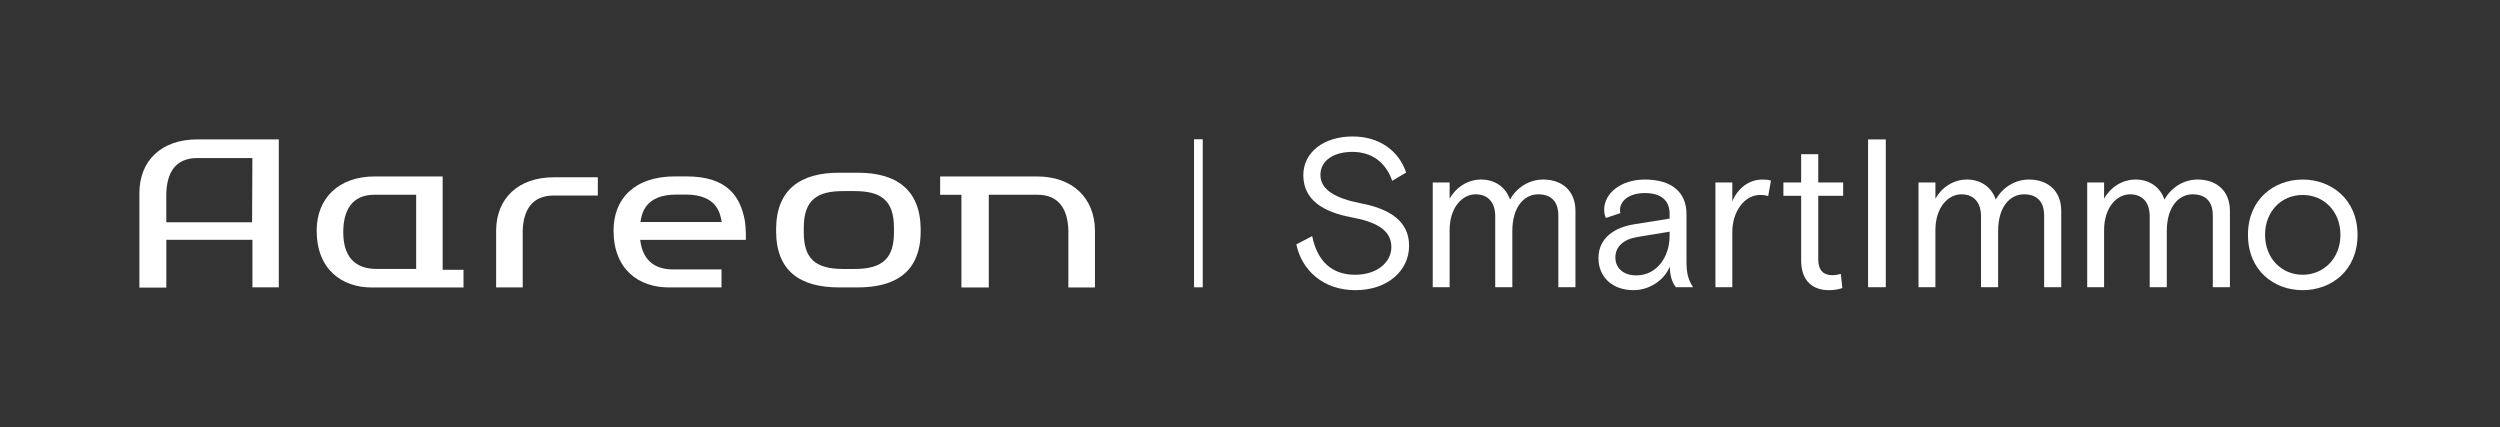 <?xml version="1.0" encoding="UTF-8"?>
<svg xmlns="http://www.w3.org/2000/svg" viewBox="0 0 5755.02 982.9">
  <rect x="0" y="0" width="5755.02" height="982.9" fill="#333333" stroke="none"/>
  <defs>
    <style>
      .cls-1 {
        fill: #FFF;
        stroke-width: 0px;
      }
    </style>
  </defs>
  <g id="Ebene_1" data-name="Ebene 1">
    <g>
      <g>
        <path class="cls-1" d="M320.9,444.6v217.4h62v-109.9h198.2v109.4h60.7v-340.6h-187.5c-82.8,0-133.4,48.9-133.4,123.7ZM580.3,511.7h-197.5v-65.5c1.1-47.7,20.4-82.4,71.4-82.4h126.8l-.7,147.9Z"/>
        <path class="cls-1" d="M2387.2,406.2h-223v42.2h49v213.3h63v-213.4h112c50.2,0,69.8,34.6,71.2,81.6v131.8h61.2v-131.9c-.9-73.6-51.2-123.6-133.4-123.6Z"/>
        <path class="cls-1" d="M1019,406.2h-156.6c-82.8,0-133.4,50.1-133.4,124.7,0,90.1,58.9,130.9,126.9,130.9h211.1v-40.7h-48v-214.9h0ZM958,619.1h-91.3c-52.9,0-76.6-32-76.5-84.7,0-49.5,19.5-86.1,71.7-86.1h96.1v170.8Z"/>
        <path class="cls-1" d="M1974.7,397.6h-43.4c-87.6,0-144,37.7-144.7,129.1v5.2c0,93.2,56.7,129.7,144.7,129.7h43.4c87.9,0,144.7-36.4,144.7-129.7v-5.2c-1.1-91.4-57.2-129.1-144.7-129.1ZM2057.9,534.9c0,58.4-24.7,84.3-90.9,84.3h-26c-66.1,0-90.7-25.9-90.7-84.3v-10.6c0-65,31.7-84.4,90.6-84.4h26.3c58.8,0,90.7,19.4,90.7,84.4v10.6Z"/>
        <path class="cls-1" d="M1580.4,406h-25.5c-94.9,0-142.5,51.7-142.5,124.8,0,89.8,58.7,130.8,126.5,130.8h122v-41.4h-111.8c-46.7,0-70.6-26-75.3-68h243.1c.4-14-.2-28-1.9-41.9-10.6-62.7-45.4-104.2-134.6-104.2v-.1h0ZM1567.7,511h-93.4c3-18.6,10-63.1,82.7-63.1h21.6c72.7,0,79.6,44.6,82.7,63.1h-93.6Z"/>
        <path class="cls-1" d="M1142.1,530v131.6h61.2v-130.9c1.5-46.7,21.2-80.6,71.4-80.6h101.5v-42h-101c-82,0-132.4,48.2-133.1,121.9h0Z"/>
      </g>
      <rect class="cls-1" x="2748.7" y="320.58" width="20" height="340.79"/>
    </g>
  </g>
  <g id="Pfad">
    <g>
      <path class="cls-1" d="M2984.22,562.51l36.45-18.96c11.18,55.41,43.25,88.94,98.66,88.94,52.49,0,83.59-30.13,83.59-63.67,0-38.88-34.02-57.83-91.37-68.53-66.1-12.15-111.3-40.34-111.3-97.2,0-52.49,47.14-88.94,113.24-88.94,60.75,0,105.95,31.59,123.45,83.11l-32.08,18.95c-15.07-43.25-47.63-66.58-91.86-66.58-41.31,0-73.39,18.96-73.39,52.98s34.02,53.95,93.8,65.61c70.96,13.61,110.32,44.23,110.32,97.69,0,57.35-49.57,102.06-123.93,102.06s-123.45-46.66-135.6-105.46Z"/>
      <path class="cls-1" d="M3298.17,661.17v-241.06h38.88v37.42c14.09-25.76,41.31-44.23,72.42-44.23s56.38,16.52,66.58,46.17c15.07-27.7,44.23-46.17,76.3-46.17,44.71,0,74.36,27.22,74.36,71.93v175.93h-39.37v-164.76c0-32.56-16.52-49.09-46.66-49.09s-59.29,26.73-59.29,84.57v129.28h-39.37v-163.3c0-30.13-15.07-50.54-45.2-50.54s-59.78,29.65-59.78,82.62v131.22h-38.88Z"/>
      <path class="cls-1" d="M3679.68,594.1c0-47.14,38.39-70.96,82.13-77.76l81.65-13.12v-11.18c0-31.59-20.9-47.63-56.86-47.63-37.91,0-57.35,18.96-57.35,39.37,0,1.94,0,2.92.97,6.8l-33.54,11.18c-2.43-5.35-3.89-12.64-3.89-18.96,0-37.42,37.91-69.5,93.8-69.5,61.72,0,95.74,29.16,95.74,79.71v107.89c0,27.7,3.4,41.8,15.07,60.26h-39.37c-6.32-7.29-14.09-22.84-14.09-47.63-13.12,32.56-48.12,54.43-83.59,54.43-49.09,0-80.68-30.62-80.68-73.87ZM3843.47,543.07v-9.72l-73.87,12.15c-32.56,5.35-51.03,22.36-51.03,47.14s18.95,41.31,48.11,41.31c48.6,0,76.79-44.23,76.79-90.88Z"/>
      <path class="cls-1" d="M3948.93,661.17v-241.06h38.88v43.25c11.66-28.19,36.94-50.06,69.01-50.06,7.78,0,13.61.49,19.93,2.43l-6.32,35.48c-4.86-1.46-11.18-2.43-18.47-2.43-36.45,0-64.15,38.39-64.15,85.05v127.33h-38.88Z"/>
      <path class="cls-1" d="M4146.24,599.45v-148.72h-40.83v-30.62h40.83v-65.12h39.37v65.12h57.35v30.62h-57.35v145.8c0,25.27,11.18,36.94,33.05,36.94,6.8,0,14.09-1.46,18.95-2.92l3.4,32.56c-8.26,2.92-18.47,4.86-31.1,4.86-34.51,0-63.67-18.95-63.67-68.53Z"/>
      <path class="cls-1" d="M4300.3,661.17v-340.21h40.82v340.21h-40.82Z"/>
      <path class="cls-1" d="M4416.45,661.17v-241.06h38.88v37.42c14.09-25.76,41.31-44.23,72.42-44.23s56.38,16.52,66.58,46.17c15.07-27.7,44.23-46.17,76.3-46.17,44.71,0,74.36,27.22,74.36,71.93v175.93h-39.37v-164.76c0-32.56-16.52-49.09-46.66-49.09s-59.29,26.73-59.29,84.57v129.28h-39.37v-163.3c0-30.13-15.07-50.54-45.2-50.54s-59.78,29.65-59.78,82.62v131.22h-38.88Z"/>
      <path class="cls-1" d="M4804.76,661.17v-241.06h38.88v37.42c14.09-25.76,41.31-44.23,72.42-44.23s56.38,16.52,66.58,46.17c15.07-27.7,44.23-46.17,76.3-46.17,44.71,0,74.36,27.22,74.36,71.93v175.93h-39.37v-164.76c0-32.56-16.52-49.09-46.66-49.09s-59.29,26.73-59.29,84.57v129.28h-39.37v-163.3c0-30.13-15.07-50.54-45.2-50.54s-59.78,29.65-59.78,82.62v131.22h-38.88Z"/>
      <path class="cls-1" d="M5174.83,540.64c0-82.13,60.26-127.33,125.88-127.33s126.36,45.2,126.36,127.33-60.27,127.33-126.36,127.33-125.88-45.2-125.88-127.33ZM5387.71,540.64c0-54.43-38.39-91.86-87-91.86s-86.51,37.42-86.51,91.86,38.39,91.86,86.51,91.86,87-37.42,87-91.86Z"/>
    </g>
  </g>
</svg>